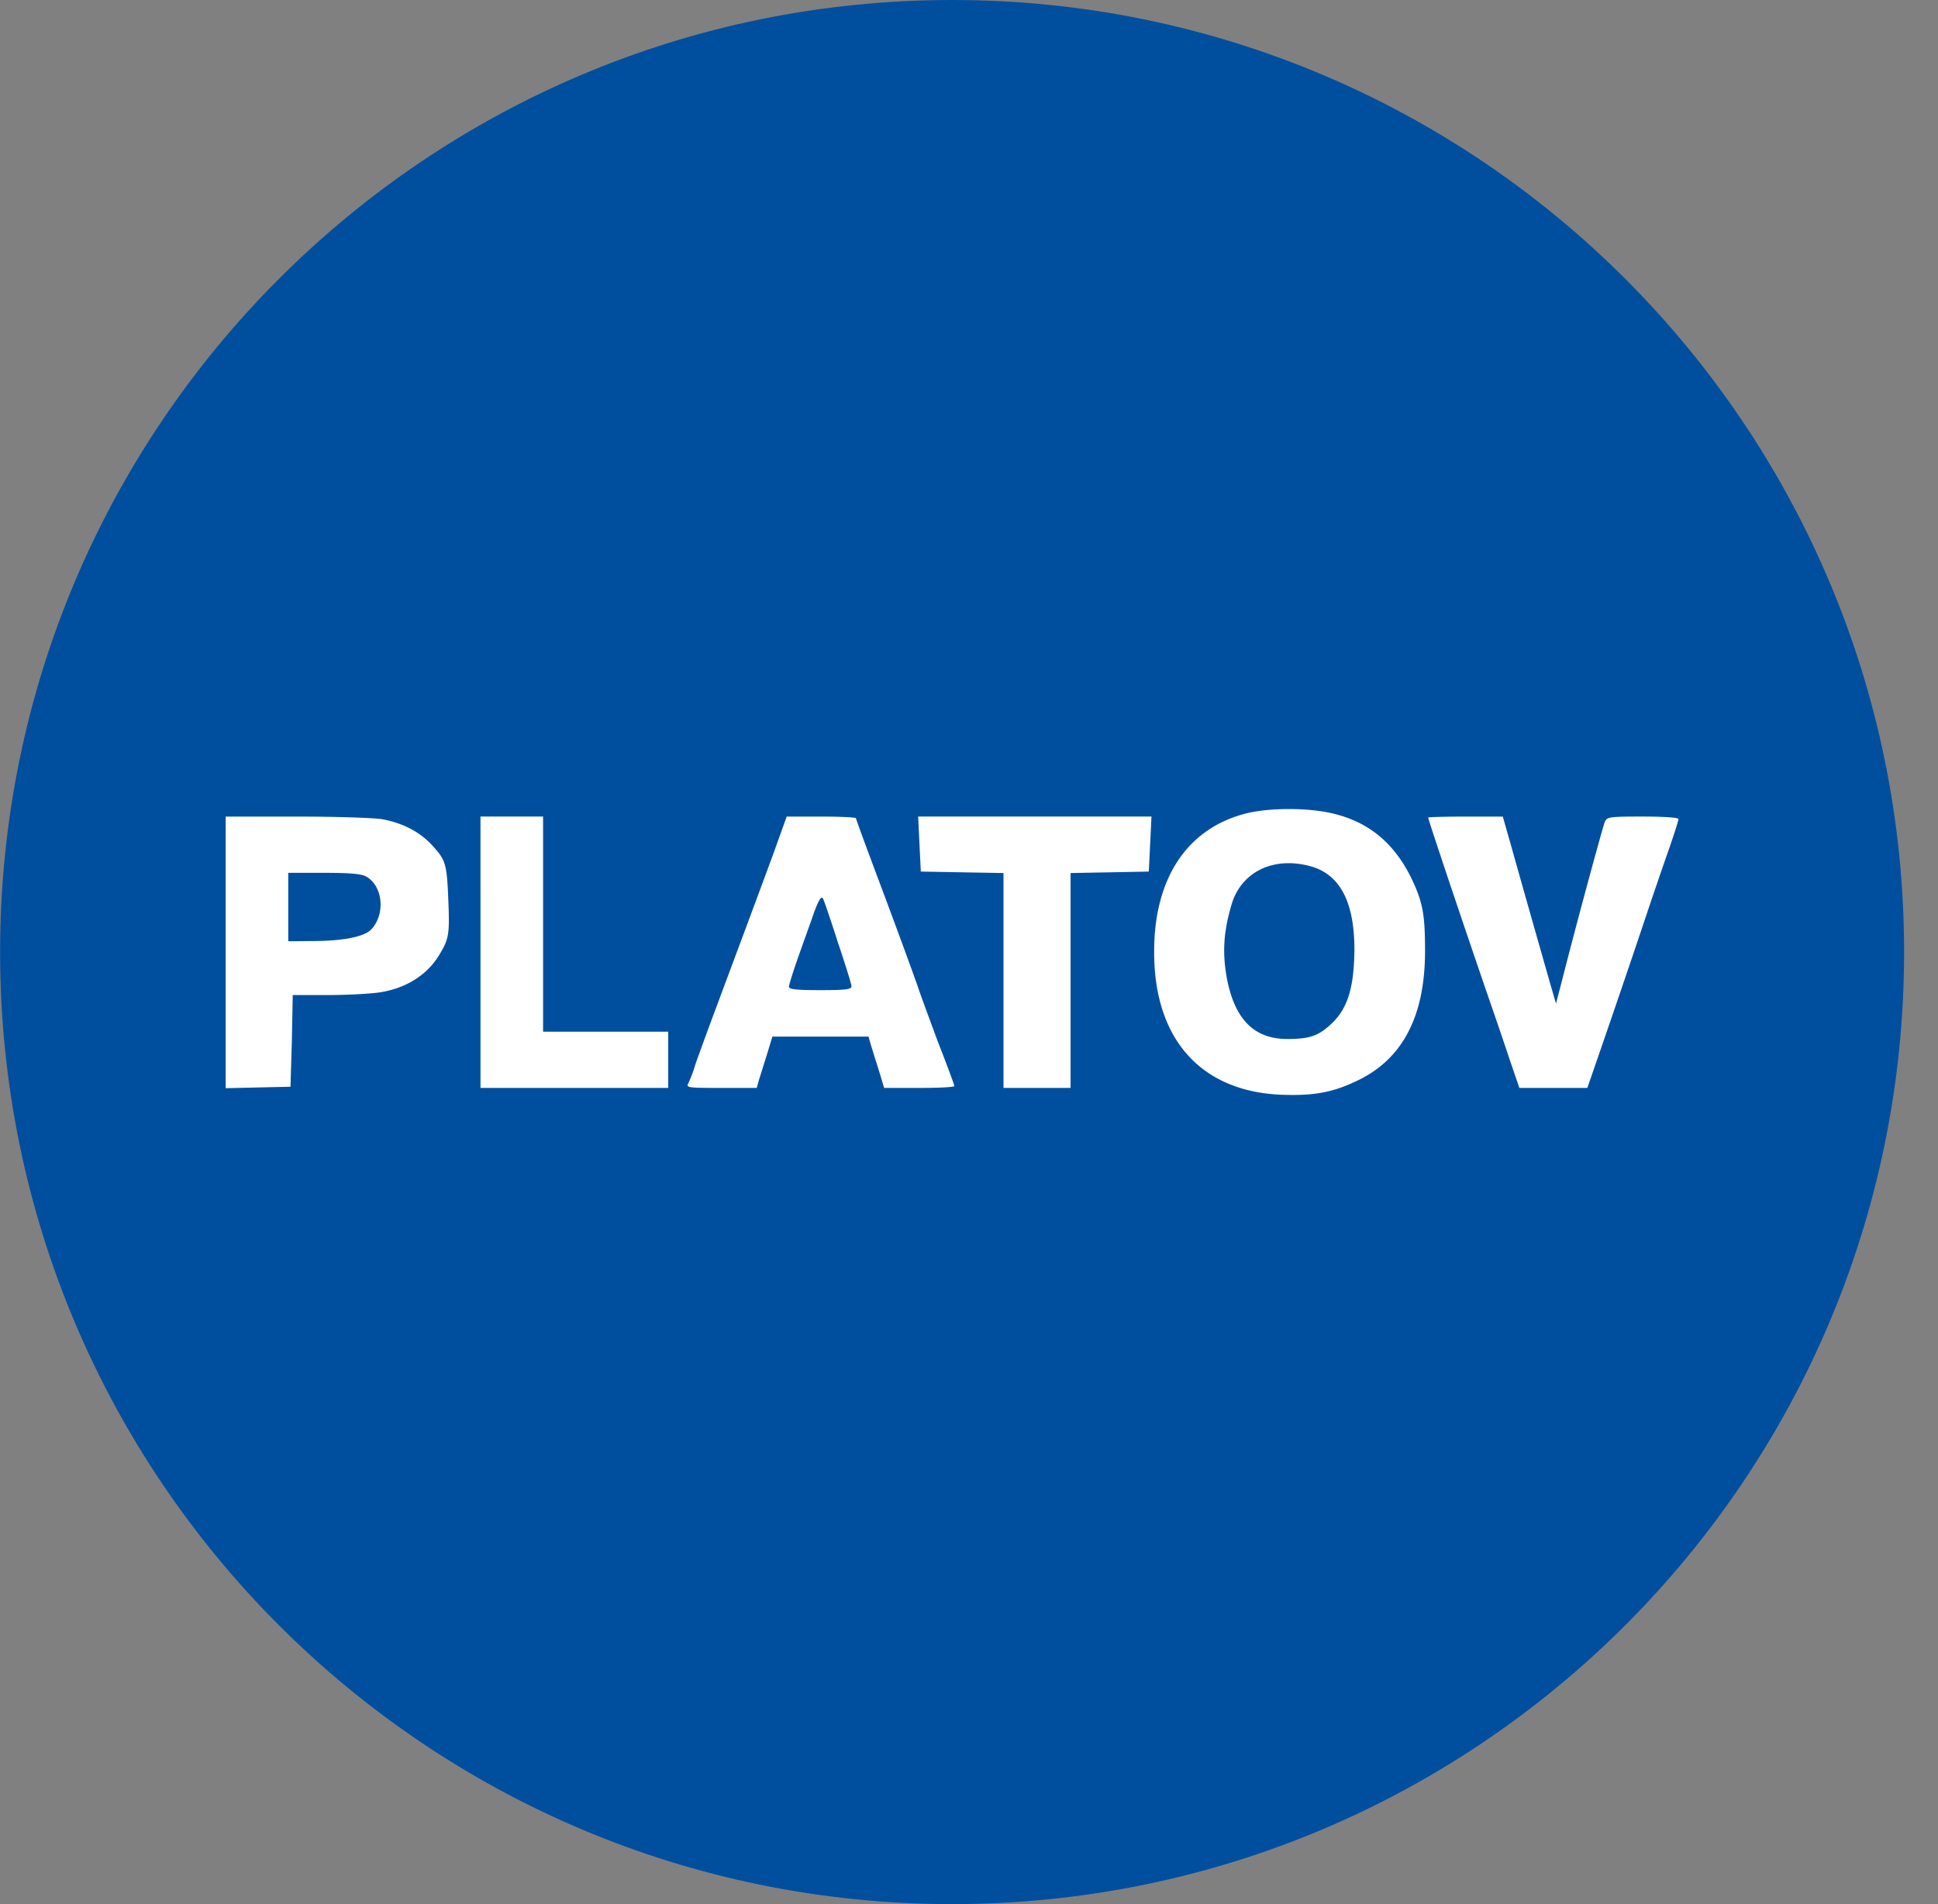 <svg xmlns="http://www.w3.org/2000/svg" width="57" height="56" fill="none" viewBox="0 0 57 56"><rect x="0" y="0" width="57" height="56" fill="#808080" stroke="none"/><g clip-path="url(#a)"><path fill="#004f9f" d="M56.003 28c0-15.464-12.536-28-28-28s-28 12.536-28 28 12.536 28 28 28 28-12.536 28-28"/><path fill="#fff" d="M36.549 23.95c-1.657.467-2.59 1.898-2.603 3.983-.027 2.602 1.354 4.163 3.733 4.263.96.036 1.526-.064 2.262-.424 1.315-.633 1.972-1.89 1.972-3.803 0-.95-.052-1.323-.276-1.863-.486-1.157-1.236-1.862-2.314-2.15-.763-.215-2.051-.215-2.774-.006m2.011 1.531c.855.244 1.276 1.05 1.276 2.452-.013 1.121-.197 1.718-.67 2.171-.382.36-.645.453-1.302.453-.973 0-1.539-.568-1.775-1.761-.145-.784-.105-1.395.144-2.23.303-.948 1.25-1.387 2.327-1.085M6.638 28.006v3.998l.96-.022.946-.021.04-1.352.026-1.344h1.025c.553 0 1.25-.036 1.539-.08.775-.122 1.406-.517 1.761-1.128.276-.453.29-.611.25-1.604-.04-1.006-.079-1.143-.394-1.502-.382-.453-.894-.734-1.539-.856-.263-.043-1.327-.079-2.524-.079h-2.09zm4.128-2.229c.486.267.579 1.079.17 1.54-.196.23-.827.359-1.76.359l-.698.007V25.67h1.039c.763 0 1.104.028 1.249.107M14.132 28.006v3.99h5.522v-1.654h-3.681v-6.327h-1.841zM22.717 25.187c-.236.64-.815 2.2-1.288 3.466-.473 1.265-.92 2.473-.986 2.682a4 4 0 0 1-.197.524c-.08.13 0 .137.96.137h1.051l.066-.237c.04-.122.145-.468.237-.755l.157-.518h2.827l.066.23c.04.13.145.475.236.755l.158.525h1.039c.565 0 1.026-.021 1.026-.057 0-.03-.21-.604-.474-1.273-.25-.676-.513-1.388-.578-1.582-.066-.201-.5-1.395-.973-2.66-.474-1.265-.868-2.322-.868-2.358 0-.029-.46-.05-1.012-.05h-1.026zm1.92 2.51c.223.661.407 1.25.407 1.308 0 .094-.17.115-.92.115-.683 0-.92-.021-.92-.1 0-.05.118-.432.263-.842.144-.41.329-.927.407-1.143.171-.51.277-.704.329-.611.026.036.224.611.434 1.273M27.043 24.82l.04.813 1.222.022 1.21.021v6.32h1.972v-6.32l1.157-.021 1.144-.022.04-.812.039-.806h-6.863zM42.005 24.044c0 .05.894 2.732 1.775 5.292.171.496.447 1.294.605 1.776l.302.884h1.999l.368-1.064c.447-1.294.868-2.53 1.315-3.86.184-.555.486-1.439.67-1.964.184-.517.329-.985.329-1.02 0-.044-.447-.073-1.052-.073-.973 0-1.052.008-1.117.159-.066.172-.829 2.976-1.21 4.479l-.224.863-.157-.54a912 912 0 0 1-1.118-3.94l-.29-1.02h-1.104c-.591 0-1.09.014-1.09.028"/></g><defs><clipPath id="a"><path fill="#fff" d="M.003 0h56v56h-56z"/></clipPath></defs></svg>